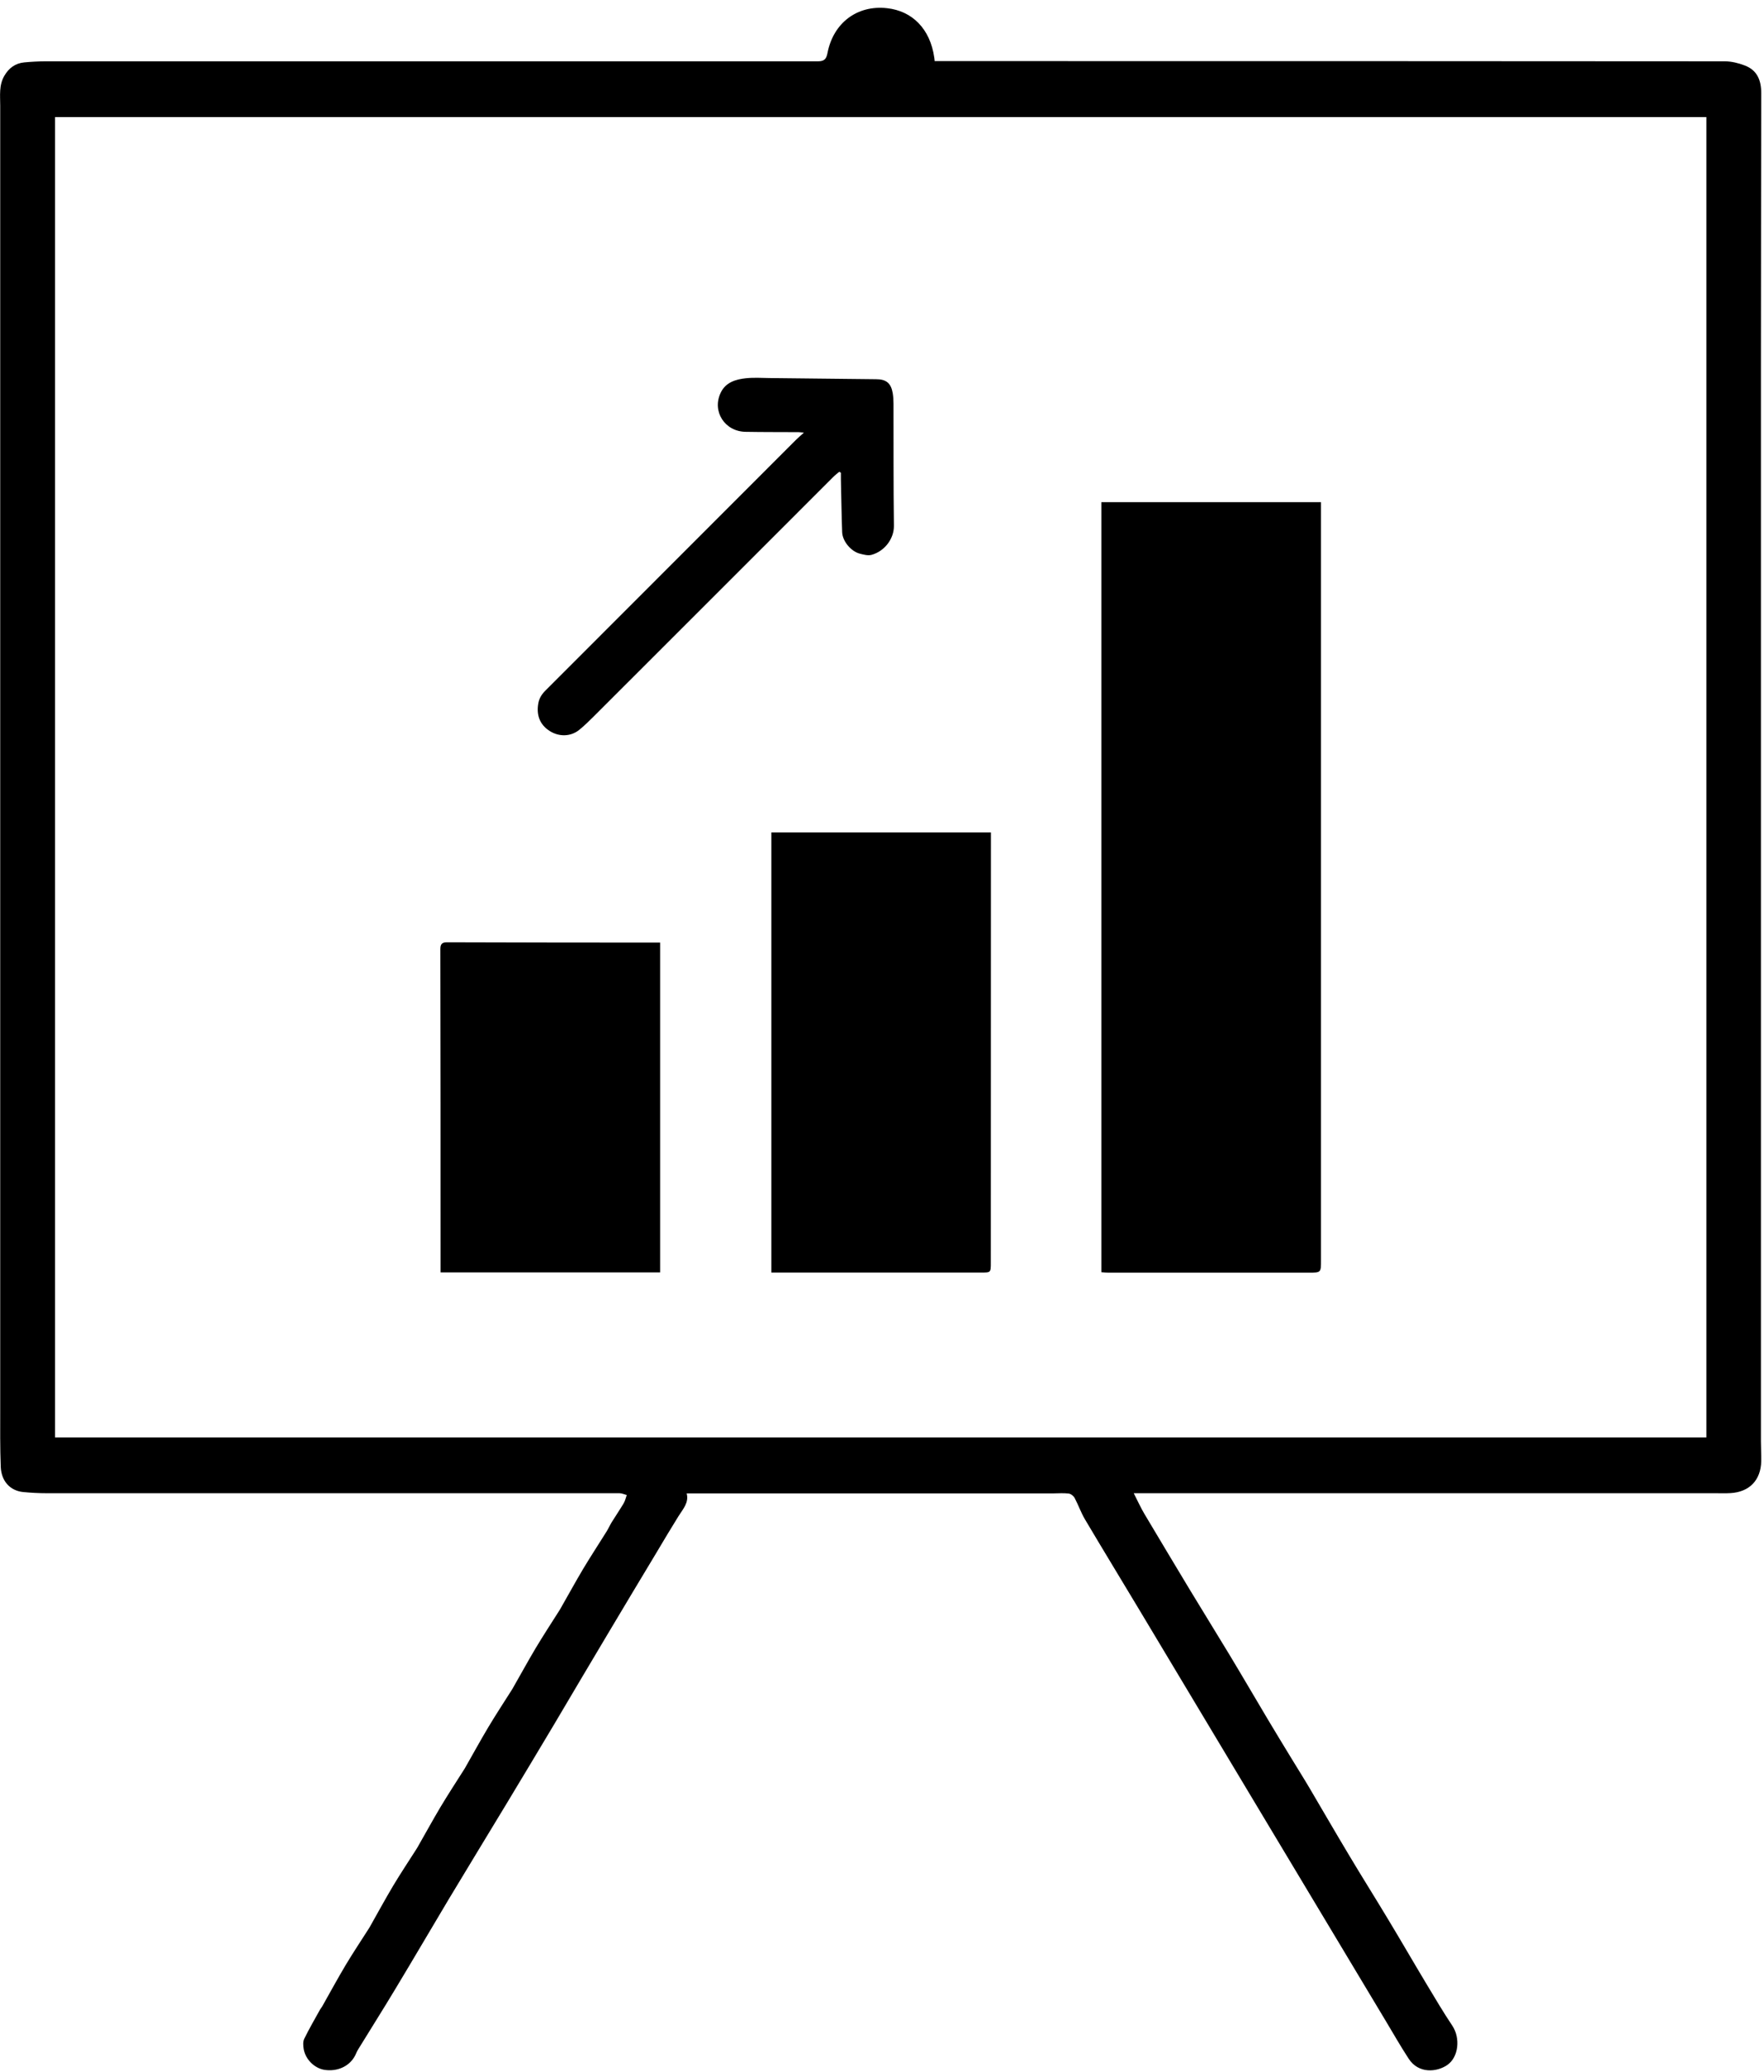 <svg width="166" height="195" viewBox="0 0 166 195" fill="none" xmlns="http://www.w3.org/2000/svg">
<path d="M88 5.752C89.45 5.752 90.82 5.752 92.19 5.752C115.56 5.752 138.94 5.752 162.31 5.772C162.93 5.772 163.58 5.932 164.16 6.152C165.36 6.592 165.74 7.552 165.74 8.772C165.72 17.422 165.72 26.062 165.71 34.712C165.71 68.362 165.71 102.012 165.71 135.662C165.71 136.282 165.75 136.912 165.74 137.532C165.7 139.322 164.62 140.432 162.84 140.532C162.36 140.562 161.88 140.542 161.41 140.542C143.44 140.542 125.47 140.542 107.49 140.542C107.29 140.542 107.08 140.542 106.69 140.542C107.06 141.262 107.34 141.892 107.69 142.482C109.11 144.872 110.54 147.252 111.97 149.632C113.19 151.652 114.44 153.662 115.66 155.682C116.88 157.702 118.07 159.752 119.28 161.782C120.01 163.012 120.76 164.232 121.5 165.452C122.08 166.412 122.68 167.352 123.25 168.322C124.47 170.392 125.67 172.472 126.91 174.542C128.13 176.592 129.4 178.602 130.63 180.652C131.85 182.672 133.03 184.722 134.25 186.752C135.04 188.062 135.82 189.392 136.67 190.662C137.44 191.812 137.27 193.622 136.19 194.362C135.21 195.032 133.49 195.202 132.56 193.762C131.81 192.612 131.13 191.422 130.43 190.252C126.57 183.812 122.7 177.372 118.84 170.922C114.98 164.482 111.12 158.032 107.26 151.592C105.54 148.722 103.8 145.872 102.1 143.002C101.72 142.362 101.48 141.652 101.13 140.992C101.03 140.802 100.77 140.592 100.56 140.572C100.05 140.512 99.52 140.562 99 140.562C88.07 140.562 77.14 140.562 66.21 140.562C65.7 140.562 65.18 140.562 64.62 140.562C64.85 141.422 64.27 142.032 63.85 142.702C63.14 143.842 62.45 145.002 61.76 146.162C60.23 148.702 58.71 151.242 57.19 153.792C55.51 156.602 53.85 159.422 52.18 162.242C50.68 164.752 49.18 167.262 47.67 169.762C45.86 172.762 44.03 175.752 42.23 178.752C40.55 181.562 38.9 184.392 37.21 187.192C36.06 189.112 34.86 191.002 33.69 192.912C33.57 193.102 33.5 193.322 33.39 193.522C32.85 194.502 31.73 195.002 30.52 194.812C29.6 194.662 28.75 193.842 28.58 192.862C28.53 192.542 28.5 192.162 28.63 191.892C29.09 190.952 29.62 190.042 30.13 189.122C30.18 189.032 30.26 188.952 30.31 188.862C31.05 187.552 31.77 186.222 32.54 184.932C33.23 183.782 33.97 182.672 34.69 181.542C34.72 181.492 34.76 181.442 34.79 181.382C35.53 180.072 36.25 178.742 37.02 177.452C37.71 176.302 38.45 175.192 39.17 174.062C39.2 174.012 39.24 173.962 39.27 173.902C40 172.632 40.7 171.342 41.45 170.082C42.16 168.902 42.91 167.742 43.65 166.582C43.68 166.532 43.72 166.482 43.75 166.422C44.49 165.132 45.2 163.822 45.96 162.552C46.66 161.382 47.4 160.252 48.13 159.102C48.16 159.052 48.2 159.002 48.23 158.942C48.96 157.672 49.66 156.382 50.41 155.122C51.12 153.942 51.87 152.782 52.61 151.622C52.64 151.572 52.68 151.522 52.71 151.462C53.44 150.192 54.14 148.902 54.89 147.642C55.6 146.462 56.36 145.302 57.09 144.132C57.26 143.852 57.4 143.542 57.57 143.262C57.94 142.672 58.33 142.092 58.69 141.492C58.83 141.252 58.89 140.972 58.98 140.712C58.75 140.652 58.52 140.542 58.29 140.542C40.32 140.542 22.35 140.542 4.37 140.542C3.64 140.542 2.92 140.502 2.19 140.432C0.97 140.312 0.13 139.432 0.07 138.062C0 136.262 0.02 134.452 0.02 132.642C0.02 106.372 0.02 80.102 0.02 53.832C0.02 39.202 0.02 24.572 0.02 9.932C0.02 8.982 -0.11 8.022 0.41 7.132C0.84 6.392 1.45 5.952 2.29 5.872C2.95 5.812 3.62 5.772 4.28 5.772C28.51 5.772 52.73 5.772 76.96 5.772C77.59 5.772 77.76 5.542 77.87 4.992C78.41 2.182 80.64 0.452 83.48 0.772C85.84 1.032 87.53 2.702 87.92 5.422C87.94 5.542 87.95 5.662 87.96 5.762L88 5.752ZM160.58 11.022H5.18V135.292H160.58V11.022Z" fill="black"/>
<path d="M124.311 47.262C124.311 47.662 124.311 48.032 124.311 48.392C124.311 71.792 124.311 95.202 124.311 118.602C124.311 119.782 124.321 119.782 123.151 119.782C116.881 119.782 110.601 119.782 104.331 119.782C104.111 119.782 103.891 119.762 103.641 119.742V47.262H124.321H124.311Z" fill="black"/>
<path d="M72.59 119.782V78.352H93.25C93.25 78.552 93.25 78.712 93.25 78.872C93.25 92.192 93.25 105.512 93.24 118.832C93.24 119.792 93.24 119.772 92.3 119.772C86.57 119.772 80.83 119.772 75.1 119.772C74.28 119.772 73.45 119.772 72.6 119.772L72.59 119.782Z" fill="black"/>
<path d="M62.12 119.761H41.46C41.46 119.241 41.46 118.781 41.46 118.331C41.46 108.671 41.46 99.001 41.44 89.341C41.44 88.841 41.6 88.691 42.08 88.691C48.52 88.711 54.96 88.721 61.4 88.721C61.62 88.721 61.85 88.721 62.12 88.721V119.751V119.761Z" fill="black"/>
<path d="M78.991 44.393C78.781 44.573 78.551 44.743 78.361 44.943C70.871 52.433 63.381 59.933 55.881 67.423C55.441 67.863 54.991 68.303 54.511 68.693C53.711 69.343 52.611 69.363 51.731 68.803C50.801 68.213 50.471 67.313 50.651 66.233C50.741 65.713 50.971 65.353 51.331 64.993C59.191 57.133 67.051 49.263 74.901 41.403C75.121 41.183 75.361 40.983 75.651 40.723C75.451 40.703 75.301 40.673 75.151 40.673C73.491 40.663 71.831 40.673 70.161 40.643C68.201 40.613 66.981 38.713 67.821 36.963C68.281 35.993 69.221 35.703 70.181 35.603C70.921 35.523 71.671 35.573 72.421 35.583C75.761 35.623 79.111 35.663 82.451 35.693C83.401 35.693 83.851 36.063 84.011 37.013C84.061 37.343 84.081 37.673 84.081 38.003C84.091 41.823 84.071 45.653 84.121 49.473C84.141 50.733 83.211 51.903 82.011 52.223C81.681 52.313 81.281 52.203 80.921 52.113C80.091 51.903 79.281 50.953 79.251 50.083C79.191 48.423 79.171 46.763 79.131 45.103C79.131 44.903 79.131 44.693 79.131 44.493C79.081 44.463 79.021 44.433 78.971 44.403L78.991 44.393Z" fill="black"/>
</svg>
